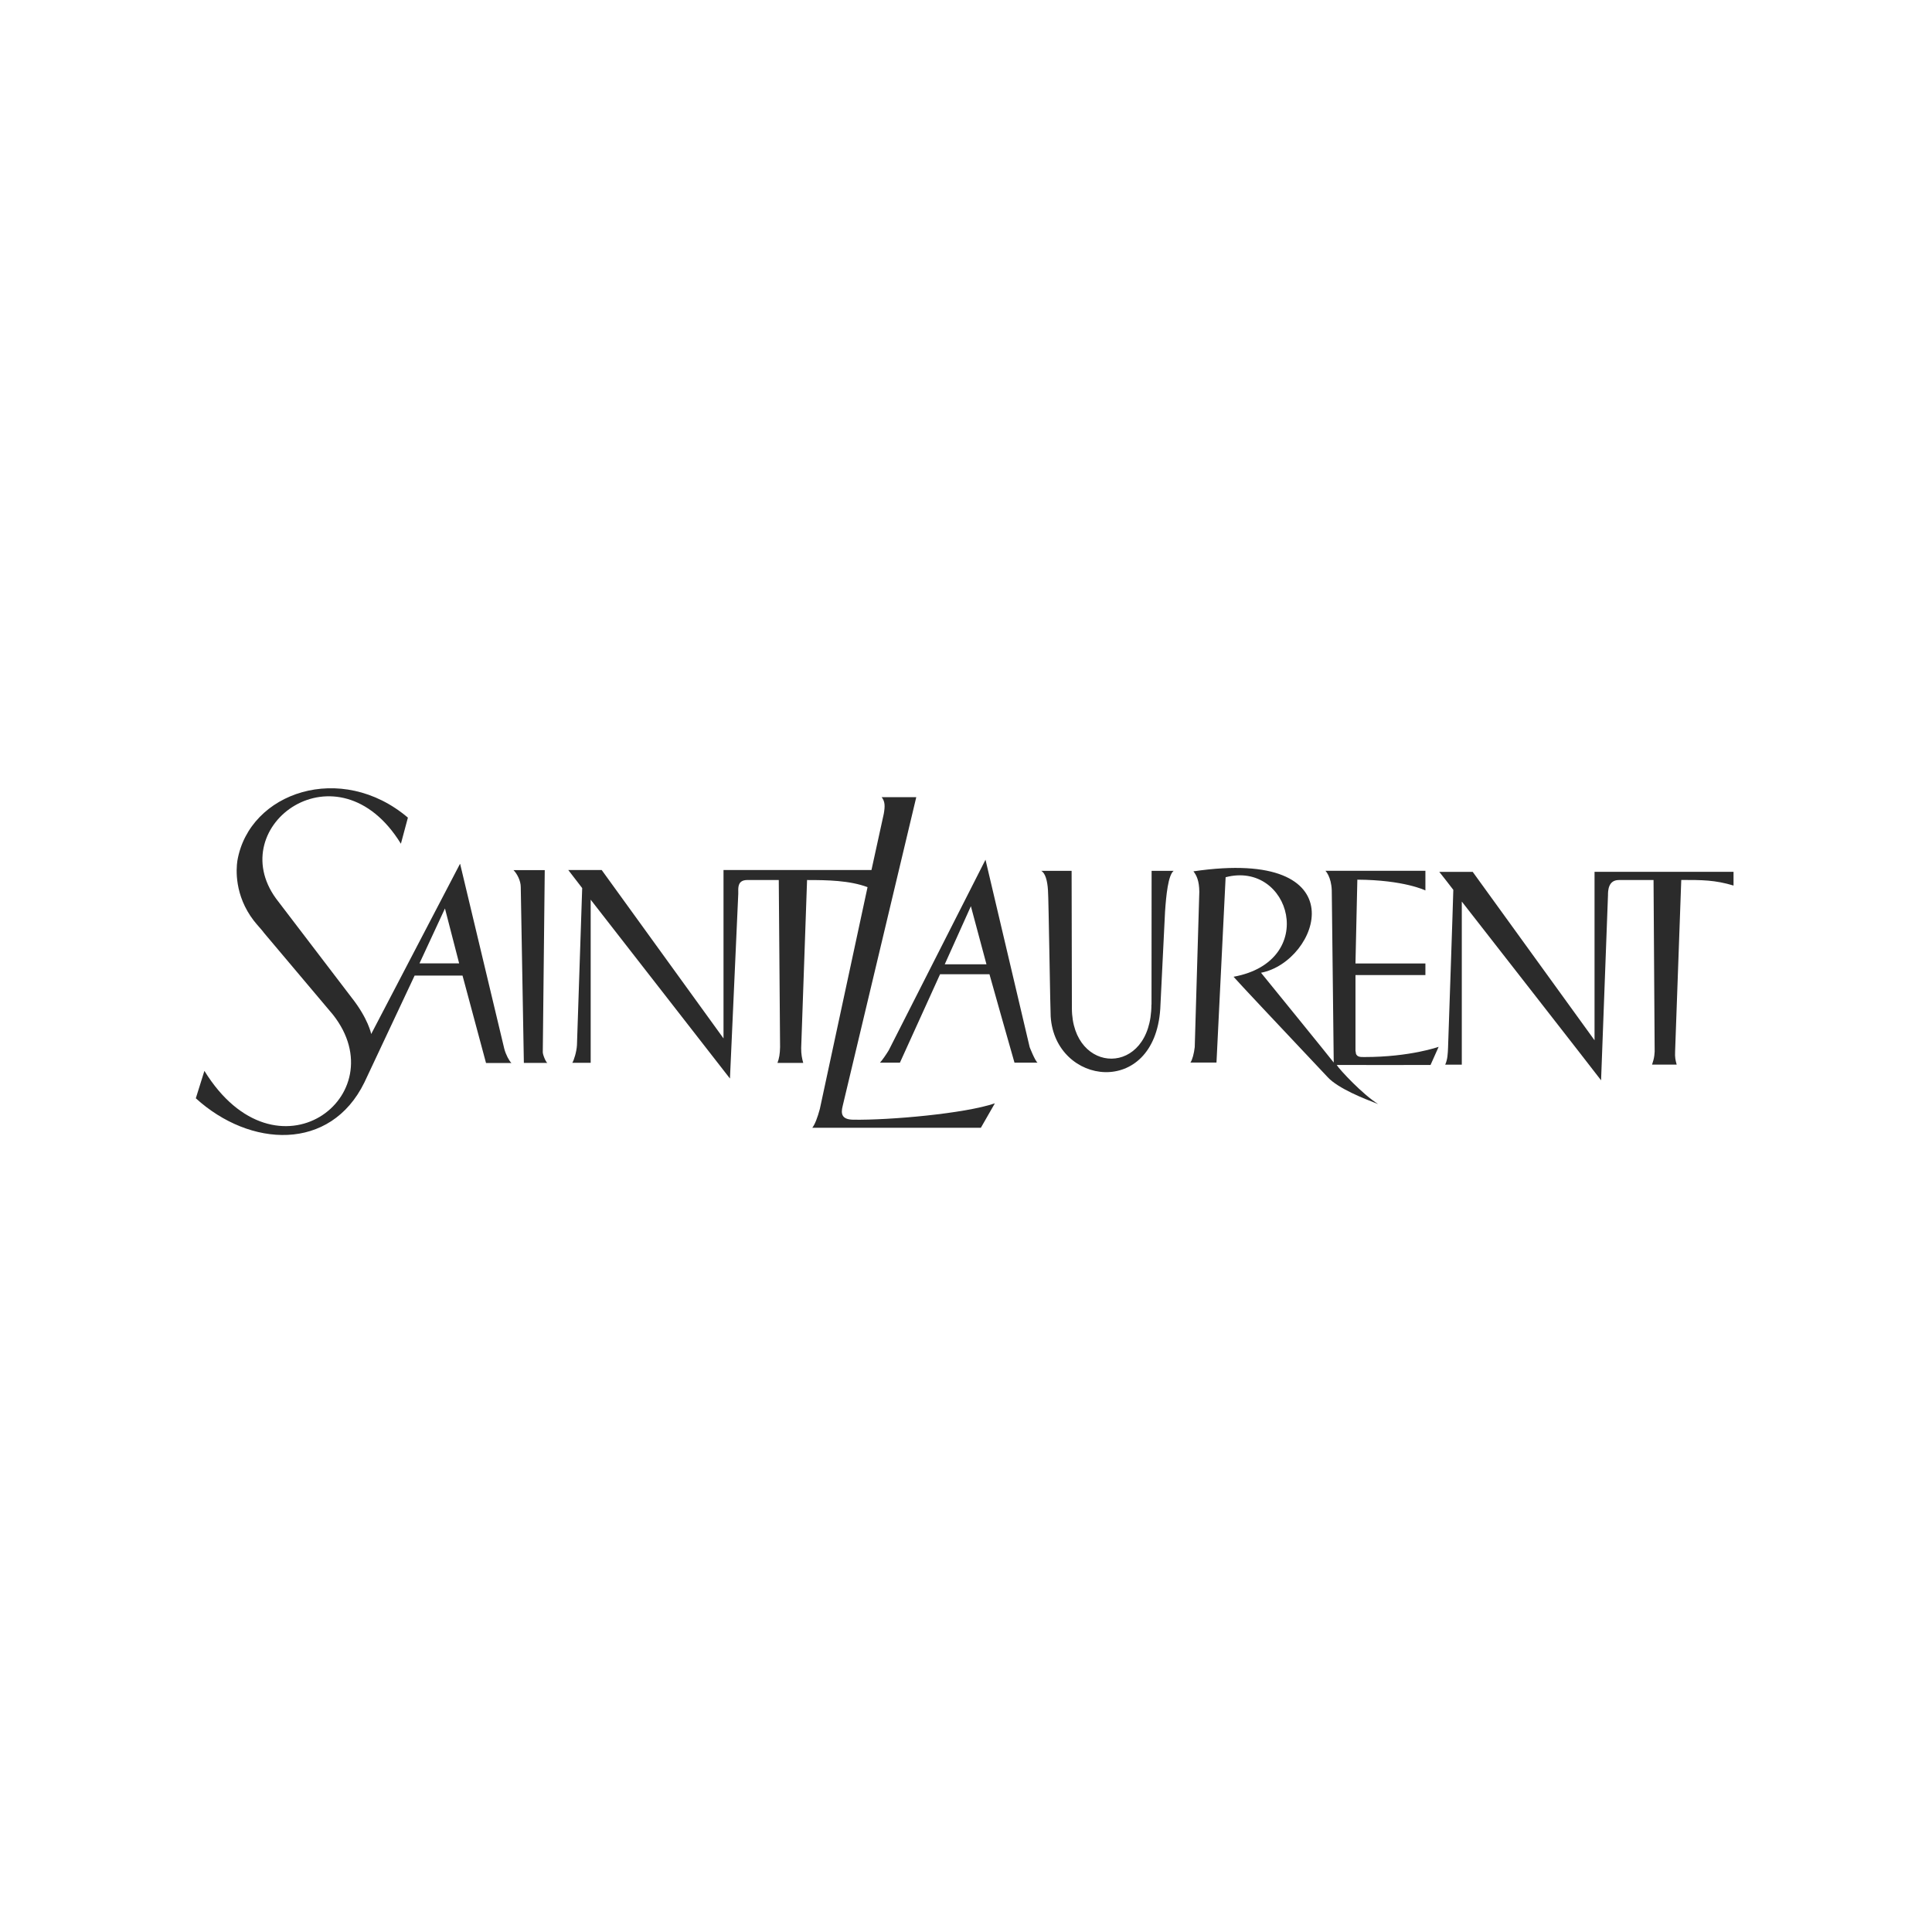 <svg width="500" height="500" viewBox="0 0 500 500" fill="none" xmlns="http://www.w3.org/2000/svg">
<path fill-rule="evenodd" clip-rule="evenodd" d="M119.047 223.563L96.067 267.601C96.067 267.601 95.319 263.632 90.946 258.112L71.454 232.569C57.66 213.66 87.47 191.895 103.752 218.358L105.565 211.603C88.342 196.981 64.474 204.946 61.428 222.787C61.113 224.893 60.631 231.698 65.68 238.26L67.034 239.88L67.362 240.248L67.903 240.885C68.073 241.095 68.224 241.289 68.362 241.476L86.165 262.59C102.716 283.58 71.526 307.302 52.9 277.14L50.677 284.237C64.69 296.995 85.513 298.109 94.309 280.12L107.306 252.474H119.7L125.785 275.112H132.359C131.752 274.527 130.932 272.977 130.523 271.478L119.09 223.612L119.047 223.563ZM108.562 249.323L115.155 235.112L118.828 249.323H108.562Z" fill="#2B2B2B"/>
<path d="M65.68 238.26C66.09 238.792 66.549 239.348 67.034 239.88L65.68 238.26ZM140.981 225.186L140.473 272.202C140.401 272.829 141.27 274.912 141.657 275.083H135.575L134.771 229.563C134.771 227.943 133.831 226.126 132.89 225.183L140.981 225.186ZM350.798 272.08V252.349H368.893V249.346H350.794L351.28 227.657C363.408 227.729 368.893 230.443 368.893 230.443V225.354H343.017C343.017 225.354 344.539 226.855 344.66 230.44L345.168 274.985C344.467 274.019 326.349 251.745 326.349 251.745C341.326 248.886 352.053 219.157 308.857 225.502C309.657 226.494 310.355 227.946 310.381 230.779L309.198 270.992C309.001 272.662 308.591 274.258 308.083 274.985H314.824L317.191 227.026C333.935 222.643 341.421 248.719 319.247 252.786C320.345 254.084 331.021 265.41 337.876 272.685L337.916 272.724C340.998 275.99 343.299 278.431 343.598 278.763C346.332 281.743 353.326 284.444 356.017 285.482L356.667 285.735C352.706 283.291 346.667 276.825 345.942 275.615C347.512 275.638 370.221 275.615 370.221 275.615L372.319 270.917C372.319 270.917 364.955 273.559 353.139 273.559H352.945C352.004 273.565 350.847 273.575 350.847 272.103L350.798 272.08ZM218.07 286.291C217.611 288.131 217.732 289.731 220.801 289.777C230.244 289.921 249.693 288.203 257.473 285.538L253.85 291.86H210.221C210.919 290.963 211.549 289.294 212.175 286.994L224.519 229.592C219.857 227.851 214.132 227.752 208.867 227.752L207.345 271.209C207.319 272.832 207.585 274.042 207.876 275.083H201.208C201.667 273.825 201.837 272.783 201.883 270.992L201.545 227.752H193.283C191.004 227.812 191.04 229.56 191.063 230.729C191.07 230.949 191.073 231.147 191.063 231.311L188.912 279.125L152.867 232.835V275.057H148.109C148.542 274.38 149.221 272.198 149.316 270.483L150.67 229.832L147.07 225.16H155.719L187.244 268.738V225.16H225.535L228.726 210.588C229.063 208.626 229.063 207.44 228.168 206.3H237.132L218.067 286.291H218.07ZM297.988 259.975C297.939 278.763 277.453 278.205 277.404 260.945L277.332 225.38H269.476C270.516 225.939 271.07 227.943 271.214 230.391C271.296 230.963 271.463 240.149 271.617 248.659V248.669C271.742 255.681 271.863 262.223 271.916 263.097C273.099 280.919 298.735 284.257 300.276 261.112C300.332 260.146 300.572 255.191 300.824 249.924V249.918C301.132 243.56 301.457 236.752 301.512 235.96C301.801 231.699 302.309 226.517 303.732 225.38H298.034L298.011 259.975H297.988Z" fill="#2B2B2B"/>
<path fill-rule="evenodd" clip-rule="evenodd" d="M230.002 271.817L255.031 222.522H255.054L266.481 271.015C266.481 271.015 267.858 274.551 268.513 275.011H262.546C262.11 273.605 256.071 252.132 256.071 252.132H243.29C243.29 252.132 233.192 274.38 232.9 275.011H227.736C228.267 274.479 229.425 272.783 230.005 271.814L230.002 271.817ZM251.261 234.531L244.497 249.566H255.297L251.264 234.531H251.261Z" fill="#2B2B2B"/>
<path d="M412.666 225.647V269.222L381.138 225.643H372.489C372.948 226.202 375.729 229.757 376.115 230.289C376.115 231.551 374.761 270.94 374.761 270.94V271.012C374.686 272.793 374.63 274.177 374.014 275.54H378.312V233.322C378.312 233.322 413.729 278.691 414.358 279.585C414.43 277.843 416.145 231.699 416.145 231.699C416.145 230.657 416.145 227.753 418.948 227.753H427.935L428.224 272.153C428.142 273.631 427.968 274.18 427.693 275.057L427.548 275.517H433.925C433.611 274.357 433.443 273.726 433.515 272.153L435.109 227.73C440.473 227.73 443.83 227.73 448.637 229.182V225.62H412.689L412.666 225.647Z" fill="#2B2B2B"/>
</svg>
